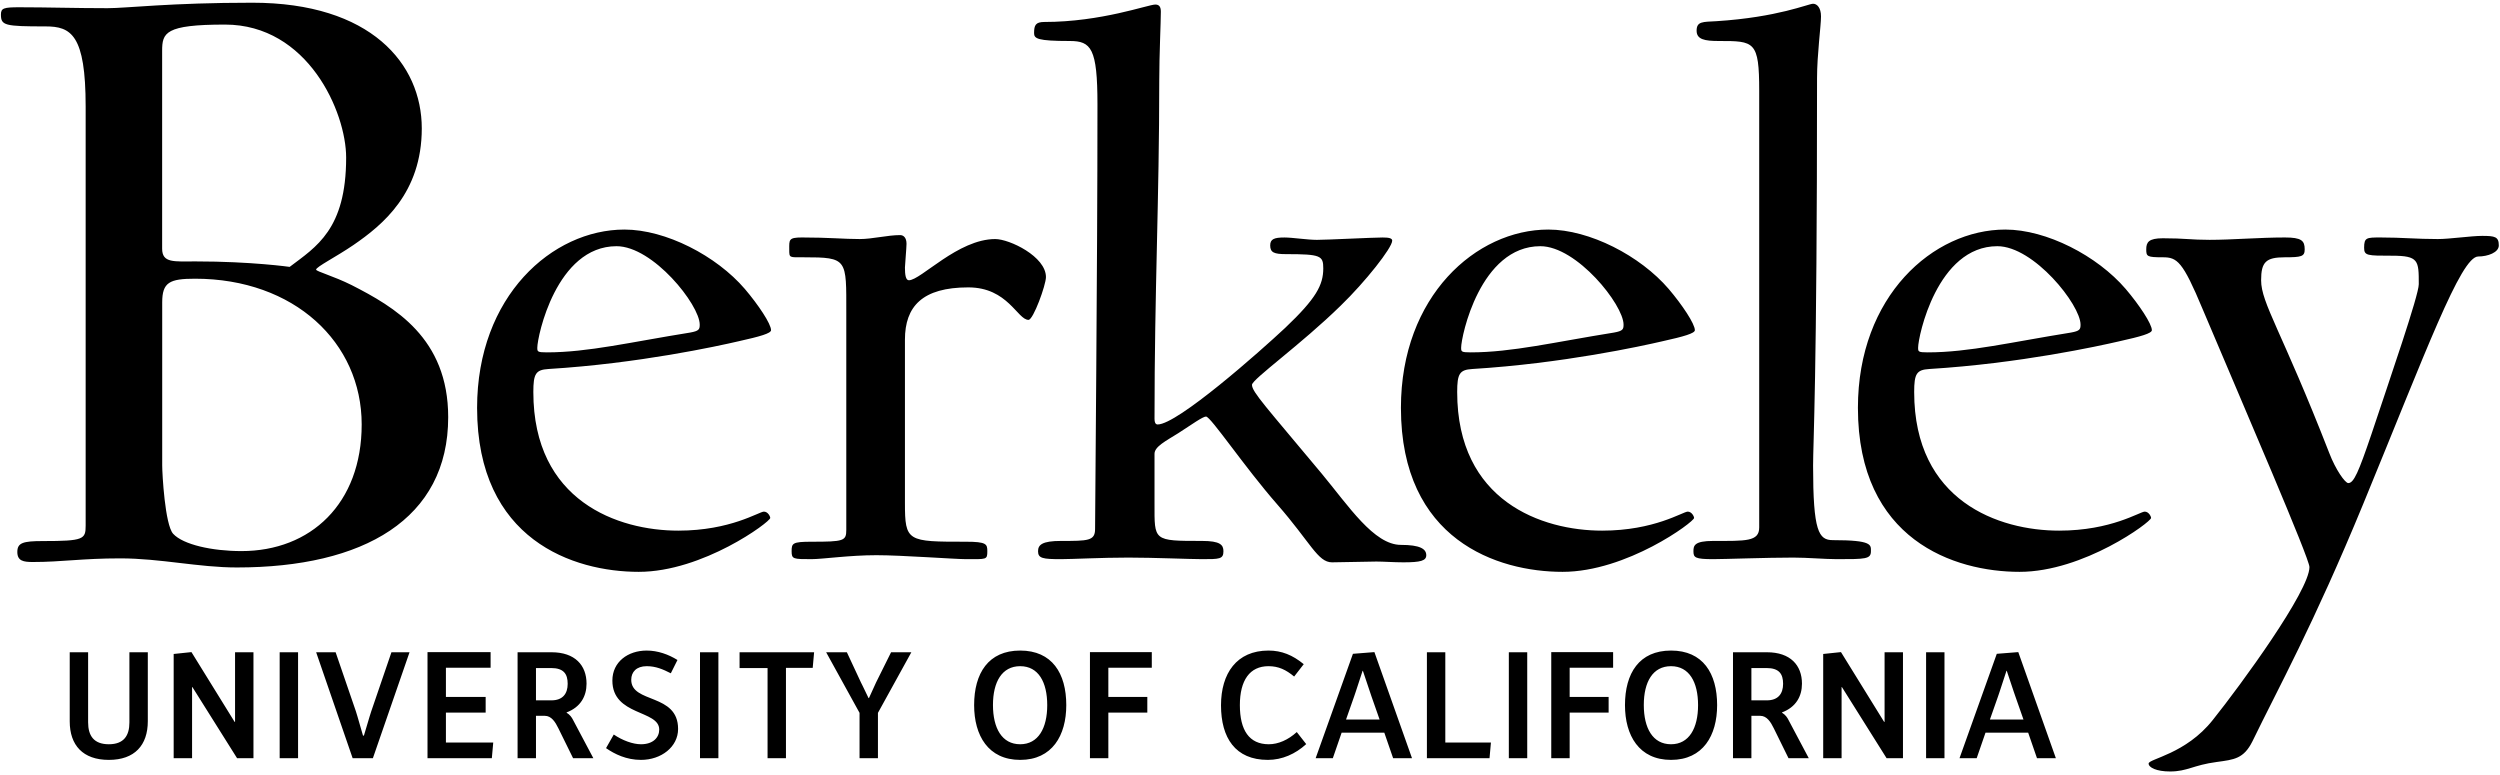 <svg xmlns="http://www.w3.org/2000/svg" fill="none" viewBox="0 0 739 229" height="229" width="739">
<path fill="black" d="M74.589 0.803C50.358 0.803 37.434 2.42 31.779 2.42C22.355 2.42 14.008 2.149 5.659 2.149C1.083 2.149 0.276 2.42 0.276 4.304C0.276 7.533 1.351 7.806 13.471 7.806C21.007 7.806 25.32 10.23 25.32 31.5V155.361C25.32 159.399 24.778 159.939 12.662 159.939C6.738 159.939 5.121 160.474 5.121 163.17C5.121 165.861 7.006 166.13 9.702 166.13C18.316 166.13 24.24 165.054 35.548 165.054C47.395 165.054 58.705 167.744 70.015 167.744C107.444 167.744 132.487 153.477 132.487 123.319C132.487 99.894 116.595 90.737 103.941 84.271C98.555 81.579 93.439 80.233 93.439 79.697C93.439 78.891 99.363 75.927 104.482 72.426C113.1 66.503 124.678 57.075 124.678 37.959C124.678 18.84 109.599 0.803 74.589 0.803ZM535.948 1.11C534.543 1.11 525.642 5.092 507.375 6.263C503.395 6.497 501.518 6.261 501.518 9.071C501.518 11.65 503.863 12.12 508.078 12.12C518.615 12.12 520.022 12.119 520.022 26.871V155.916C520.022 160.132 516.039 159.898 506.438 159.898C500.814 159.898 500.581 161.307 500.581 162.947C500.581 164.82 501.048 165.288 506.438 165.288C509.716 165.288 522.131 164.821 530.091 164.821C534.311 164.821 539.463 165.288 542.975 165.288C551.405 165.288 553.044 165.287 553.044 162.947C553.044 161.069 553.511 159.665 541.801 159.665C537.587 159.665 535.948 157.089 535.948 137.652C535.948 130.857 537.118 112.358 537.118 23.125C537.118 16.1 538.289 7.665 538.289 4.854C538.289 2.277 537.117 1.11 535.948 1.11ZM341.509 1.344C339.4 1.344 325.58 6.494 308.72 6.494C306.143 6.494 305.675 7.431 305.675 9.772C305.675 11.416 306.612 12.12 316.211 12.12C322.534 12.12 324.409 14.229 324.409 30.855C324.409 80.273 323.705 149.596 323.705 156.387C323.705 159.899 321.598 159.899 313.636 159.899C308.015 159.899 306.845 161.07 306.845 162.947C306.845 165.054 308.251 165.288 313.636 165.288C316.914 165.288 325.581 164.821 333.548 164.821C341.042 164.821 351.811 165.288 355.323 165.288C360.475 165.288 361.647 165.288 361.647 162.947C361.647 161.07 360.711 159.899 355.323 159.899C340.804 159.899 341.275 159.9 341.275 148.896V134.141C341.275 132.032 344.553 130.39 348.299 128.047C352.279 125.471 355.556 123.131 356.494 123.131C357.899 123.131 367.741 137.889 377.576 149.129C387.411 160.37 389.52 166.225 393.739 166.225C397.017 166.225 404.042 165.992 406.853 165.992C408.96 165.992 412.003 166.225 414.814 166.225C419.965 166.225 421.605 165.757 421.605 164.118C421.605 162.245 419.733 161.069 414.114 161.069C406.152 161.069 398.657 149.595 390.69 139.994C374.298 120.319 370.085 115.871 370.085 113.762C370.085 112.123 384.604 101.821 396.317 90.342C403.575 83.318 411.536 73.249 411.536 71.138C411.536 70.434 410.6 70.201 408.727 70.201C405.919 70.201 392.331 70.901 389.286 70.901C386.475 70.901 382.028 70.201 379.687 70.201C376.643 70.201 375.471 70.668 375.471 72.545C375.471 74.654 376.642 75.12 380.154 75.12C390.457 75.12 391.16 75.59 391.16 79.336C391.16 84.253 389.052 88.236 379.92 96.899C372.426 103.928 348.064 125.473 342.209 125.473C341.507 125.473 341.275 124.769 341.275 123.832C341.275 85.658 342.676 59.428 342.676 23.829C342.676 16.335 343.146 6.493 343.146 3.451C343.146 2.045 342.678 1.344 341.509 1.344ZM66.508 7.265C91.011 7.265 102.321 33.116 102.321 46.58C102.321 67.851 93.436 72.967 85.627 78.892C85.627 78.892 74.316 77.275 57.894 77.275C51.428 77.275 47.929 77.811 47.929 73.502V15.075C47.929 9.69 48.739 7.265 66.508 7.265ZM184.591 67.857C163.279 67.857 141.028 87.532 141.028 120.554C141.028 159.665 169.602 169.037 188.805 169.037C207.776 169.037 227.684 154.277 227.684 153.108C227.684 152.638 226.981 151.234 225.809 151.234C224.406 151.234 215.975 156.857 200.518 156.857C182.717 156.857 157.654 148.19 157.654 115.87C157.654 110.484 158.36 109.313 162.11 109.079C188.805 107.44 212.226 102.291 218.315 100.881C224.642 99.475 227.921 98.54 227.921 97.602C227.921 95.729 224.171 90.107 220.186 85.425C211.757 75.588 196.772 67.857 184.591 67.857ZM457.678 67.857C436.368 67.857 414.114 87.532 414.114 120.554C414.114 159.665 442.687 169.037 461.892 169.037C480.86 169.037 500.77 154.277 500.77 153.108C500.77 152.638 500.065 151.234 498.896 151.234C497.49 151.234 489.058 156.857 473.602 156.857C455.802 156.857 430.744 148.19 430.744 115.87C430.744 110.484 431.447 109.313 435.193 109.079C461.892 107.44 485.308 102.291 491.402 100.881C497.725 99.475 501.004 98.54 501.004 97.602C501.004 95.729 497.259 90.107 493.276 85.425C484.842 75.588 469.858 67.857 457.678 67.857ZM592.764 67.857C571.45 67.857 549.2 87.532 549.2 120.554C549.2 159.665 577.773 169.037 596.977 169.037C615.948 169.037 635.857 154.277 635.857 153.108C635.857 152.638 635.151 151.234 633.982 151.234C632.577 151.234 624.149 156.857 608.688 156.857C590.89 156.857 565.83 148.19 565.83 115.87C565.83 110.484 566.533 109.313 570.279 109.079C596.979 107.44 620.399 102.291 626.489 100.881C632.811 99.475 636.091 98.54 636.091 97.602C636.091 95.729 632.345 90.107 628.363 85.425C619.933 75.588 604.94 67.857 592.764 67.857ZM266.092 69.495C262.342 69.495 257.892 70.665 254.145 70.665C249.462 70.665 245.011 70.195 237.049 70.195C233.064 70.195 233.3 70.901 233.3 73.714C233.3 76.291 233.299 76.055 237.519 76.055C250.633 76.055 250.163 76.523 250.163 92.448V156.621C250.163 159.9 249.462 160.134 239.86 160.134C234.237 160.134 234.003 160.6 234.003 162.945C234.003 165.288 234.47 165.286 239.86 165.286C243.139 165.286 251.103 164.116 259.065 164.116C266.561 164.116 282.251 165.286 285.53 165.286C291.619 165.286 291.853 165.522 291.853 162.945C291.853 160.834 291.619 160.134 285.53 160.134C268.2 160.134 267.499 160.131 267.499 148.657V100.408C267.499 90.573 272.649 84.952 286.23 84.952C297.943 84.952 300.755 94.554 304.033 94.554C305.439 94.554 309.183 84.25 309.183 81.907C309.183 75.82 298.412 70.664 294.191 70.664C283.185 70.664 272.182 82.844 268.67 82.844C267.732 82.844 267.499 81.206 267.499 79.099C267.499 78.395 267.966 73.243 267.966 72.071C267.966 70.194 267.03 69.495 266.092 69.495ZM733.731 69.728C730.452 69.728 724.129 70.665 720.617 70.665C714.289 70.665 710.075 70.198 703.753 70.198C699.537 70.198 698.834 70.197 698.834 73.243C698.834 75.586 699.771 75.588 707.032 75.588C714.992 75.588 714.99 76.992 714.99 84.016C714.99 87.295 706.561 111.655 700.942 128.515C697.196 139.526 695.79 142.803 694.151 142.803C693.214 142.803 690.402 138.822 688.525 133.905C674.476 97.834 668.386 89.635 668.386 82.845C668.386 77.46 669.791 76.054 675.411 76.054C680.328 76.054 681.267 75.82 681.267 73.713C681.267 71.132 680.328 70.197 675.411 70.197C667.918 70.197 659.718 70.898 653.161 70.898C647.542 70.898 645.904 70.431 639.347 70.431C635.131 70.431 634.43 71.604 634.43 73.713C634.43 75.82 634.663 76.054 639.347 76.054C643.561 76.054 645.202 77.227 651.057 91.276C663.939 121.724 682.672 165.051 682.672 167.628C682.672 174.652 662.536 202.287 654.102 212.824C646.14 222.897 635.131 224.303 635.131 225.708C635.131 226.879 637.472 228.049 641.455 228.049C646.606 228.049 648.244 226.177 655.269 225.241C660.425 224.537 663.235 224.302 665.812 219.151C673.304 203.692 683.846 184.72 698.601 148.888C717.102 103.926 727.409 75.819 732.56 75.819C735.371 75.819 738.647 74.648 738.647 72.541C738.647 69.962 737.477 69.728 733.731 69.728ZM182.248 72.776C193.023 72.776 206.839 90.104 206.839 95.96C206.839 97.365 206.608 97.833 204.031 98.301C186.465 101.112 173.818 104.161 161.64 104.161C158.827 104.161 158.828 103.925 158.828 102.753C158.828 99.471 164.451 72.776 182.248 72.776ZM455.33 72.776C466.108 72.776 479.924 90.104 479.924 95.96C479.924 97.365 479.69 97.833 477.113 98.301C459.547 101.112 446.901 104.161 434.725 104.161C431.915 104.161 431.914 103.925 431.914 102.753C431.914 99.471 437.533 72.776 455.33 72.776ZM590.416 72.776C601.189 72.776 615.01 90.104 615.01 95.96C615.01 97.365 614.776 97.833 612.199 98.301C594.633 101.112 581.988 104.161 569.808 104.161C566.997 104.161 566.996 103.925 566.996 102.753C566.996 99.471 572.615 72.776 590.416 72.776ZM57.643 82.386C86.99 82.386 106.914 101.235 106.914 125.47C106.914 148.895 91.838 162.901 71.375 162.901C62.757 162.901 54.144 161.015 51.179 157.782C48.758 155.088 47.948 140.012 47.948 137.586V89.385C47.948 83.462 50.103 82.386 57.643 82.386ZM191.165 192.305C185.633 192.305 181.018 195.643 181.018 201.174C181.018 211.684 194.867 209.81 194.867 215.661C194.867 217.991 193.083 220.002 189.474 220.002C187.051 220.002 183.99 218.863 181.428 217.126L179.144 221.149C181.704 222.929 185.176 224.624 189.474 224.624C195.461 224.624 200.443 220.779 200.443 215.478C200.443 204.827 186.594 208.03 186.594 200.943C186.594 198.613 188.149 196.924 191.166 196.924C193.861 196.924 195.962 197.838 198.295 199.025L200.26 195.094C197.612 193.45 194.455 192.305 191.165 192.305ZM301.57 192.305C292.155 192.305 287.952 199.026 287.952 208.441C287.952 217.399 292.11 224.624 301.57 224.624C311.031 224.624 315.192 217.399 315.192 208.441C315.192 199.026 310.985 192.305 301.57 192.305ZM374.964 192.305C365.549 192.305 360.93 199.071 360.93 208.488C360.93 218.085 365.139 224.624 374.781 224.624C378.986 224.624 382.917 222.884 386.116 219.958L383.328 216.396C380.768 218.728 377.844 220.002 375.055 220.002C369.25 220.002 366.505 215.847 366.505 208.441C366.505 201.083 369.433 196.924 374.964 196.924C377.935 196.924 380.129 197.976 382.549 199.986L385.385 196.329C382.093 193.63 378.849 192.305 374.964 192.305ZM493.961 192.305C484.544 192.305 480.343 199.026 480.343 208.441C480.343 217.399 484.501 224.624 493.961 224.624C503.421 224.624 507.583 217.399 507.583 208.441C507.583 199.026 503.376 192.305 493.961 192.305ZM56.595 192.762L51.337 193.314V224.12H56.777V203.095H56.868L70.078 224.12H74.923V192.809H69.482V213.381H69.347L56.595 192.762ZM126.372 192.762V224.12H145.387L145.8 219.501H131.813V210.637H143.56V206.018H131.813V197.381H145.022V192.762H126.372ZM322.189 192.762V224.12H327.626V210.637H339.147V206.018H327.626V197.381H340.47V192.762H322.189ZM406.276 192.762L399.925 193.266L388.908 224.12H393.984L396.585 216.575H409.202L411.807 224.12H417.387L406.276 192.762ZM458.552 192.762V224.12H463.99V210.637H475.51V206.018H463.99V197.381H476.837V192.762H458.552ZM544.194 192.762L538.936 193.314V224.12H544.373V203.095H544.468L557.673 224.12H562.519V192.809H557.081V213.381H556.943L544.194 192.762ZM596.605 192.762L590.251 193.266L579.234 224.12H584.309L586.915 216.575H599.528L602.133 224.12H607.713L596.605 192.762ZM20.61 192.809V213.239C20.61 220.278 24.494 224.624 32.175 224.624C39.806 224.624 43.692 220.28 43.692 213.194V192.809H38.252V213.56C38.252 217.447 36.61 220.002 32.175 220.002C27.695 220.002 26.048 217.445 26.048 213.513V192.809H20.61ZM82.67 192.809V224.12H88.108V192.809H82.67ZM93.453 192.809L104.24 224.12H110.225L121.059 192.809H115.709L109.724 210.315C109.724 210.315 109.13 212.096 107.575 217.444H107.301C105.792 212.096 105.2 210.268 105.2 210.268L99.212 192.809H93.453ZM152.997 192.809V224.12H158.435V211.594H161.04C163.006 211.594 164.149 213.426 165.063 215.299L169.403 224.12H175.392L169.403 212.829C169.04 212.097 168.49 211.273 167.485 210.677V210.589C171.597 209.035 173.382 205.836 173.382 202.09C173.382 196.651 169.953 192.809 163.05 192.809H152.997ZM206.92 192.809V224.12H212.357V192.809H206.92ZM218.617 192.809V197.472H226.892V224.12H232.329V197.424H240.237L240.649 192.809H218.617ZM244.209 192.809L254.082 210.724V224.12H259.519V210.724L269.395 192.809H263.403L258.971 201.725C258.971 201.725 258.423 202.864 256.87 206.34H256.735C255.087 202.864 254.492 201.725 254.492 201.725L250.334 192.809H244.209ZM421.793 192.809V224.12H440.303L440.716 219.501H427.233V192.809H421.793ZM446.011 192.809V224.12H451.449V192.809H446.011ZM512.272 192.809V224.12H517.713V211.594H520.318C522.282 211.594 523.427 213.426 524.341 215.299L528.682 224.12H534.671L528.682 212.829C528.318 212.097 527.768 211.273 526.764 210.677V210.589C530.876 209.035 532.661 205.836 532.661 202.09C532.661 196.651 529.231 192.809 522.328 192.809H512.272ZM569.352 192.809V224.12H574.789V192.809H569.352ZM301.562 196.924C306.956 196.924 309.561 201.631 309.561 208.441C309.561 215.251 306.913 220.002 301.562 220.002C296.17 220.002 293.52 215.249 293.52 208.393C293.52 201.583 296.171 196.924 301.562 196.924ZM493.949 196.924C499.343 196.924 501.947 201.631 501.947 208.441C501.947 215.251 499.298 220.002 493.949 220.002C488.555 220.002 485.907 215.249 485.907 208.393C485.907 201.583 488.555 196.924 493.949 196.924ZM158.434 197.472H162.914C166.617 197.472 167.806 199.209 167.806 202.134C167.806 205.105 166.297 207.023 163.005 207.023H158.434V197.472ZM517.712 197.472H522.192C525.894 197.472 527.084 199.209 527.084 202.134C527.084 205.105 525.574 207.023 522.283 207.023H517.712V197.472ZM402.781 198.294H402.873C405.021 204.784 405.387 205.788 405.387 205.788L407.809 212.691H397.889L400.312 205.788C400.312 205.788 400.679 204.784 402.781 198.294ZM593.111 198.294H593.202C595.35 204.784 595.719 205.788 595.719 205.788L598.139 212.691H588.219L590.644 205.788C590.644 205.788 591.008 204.784 593.111 198.294Z"></path>
</svg>
